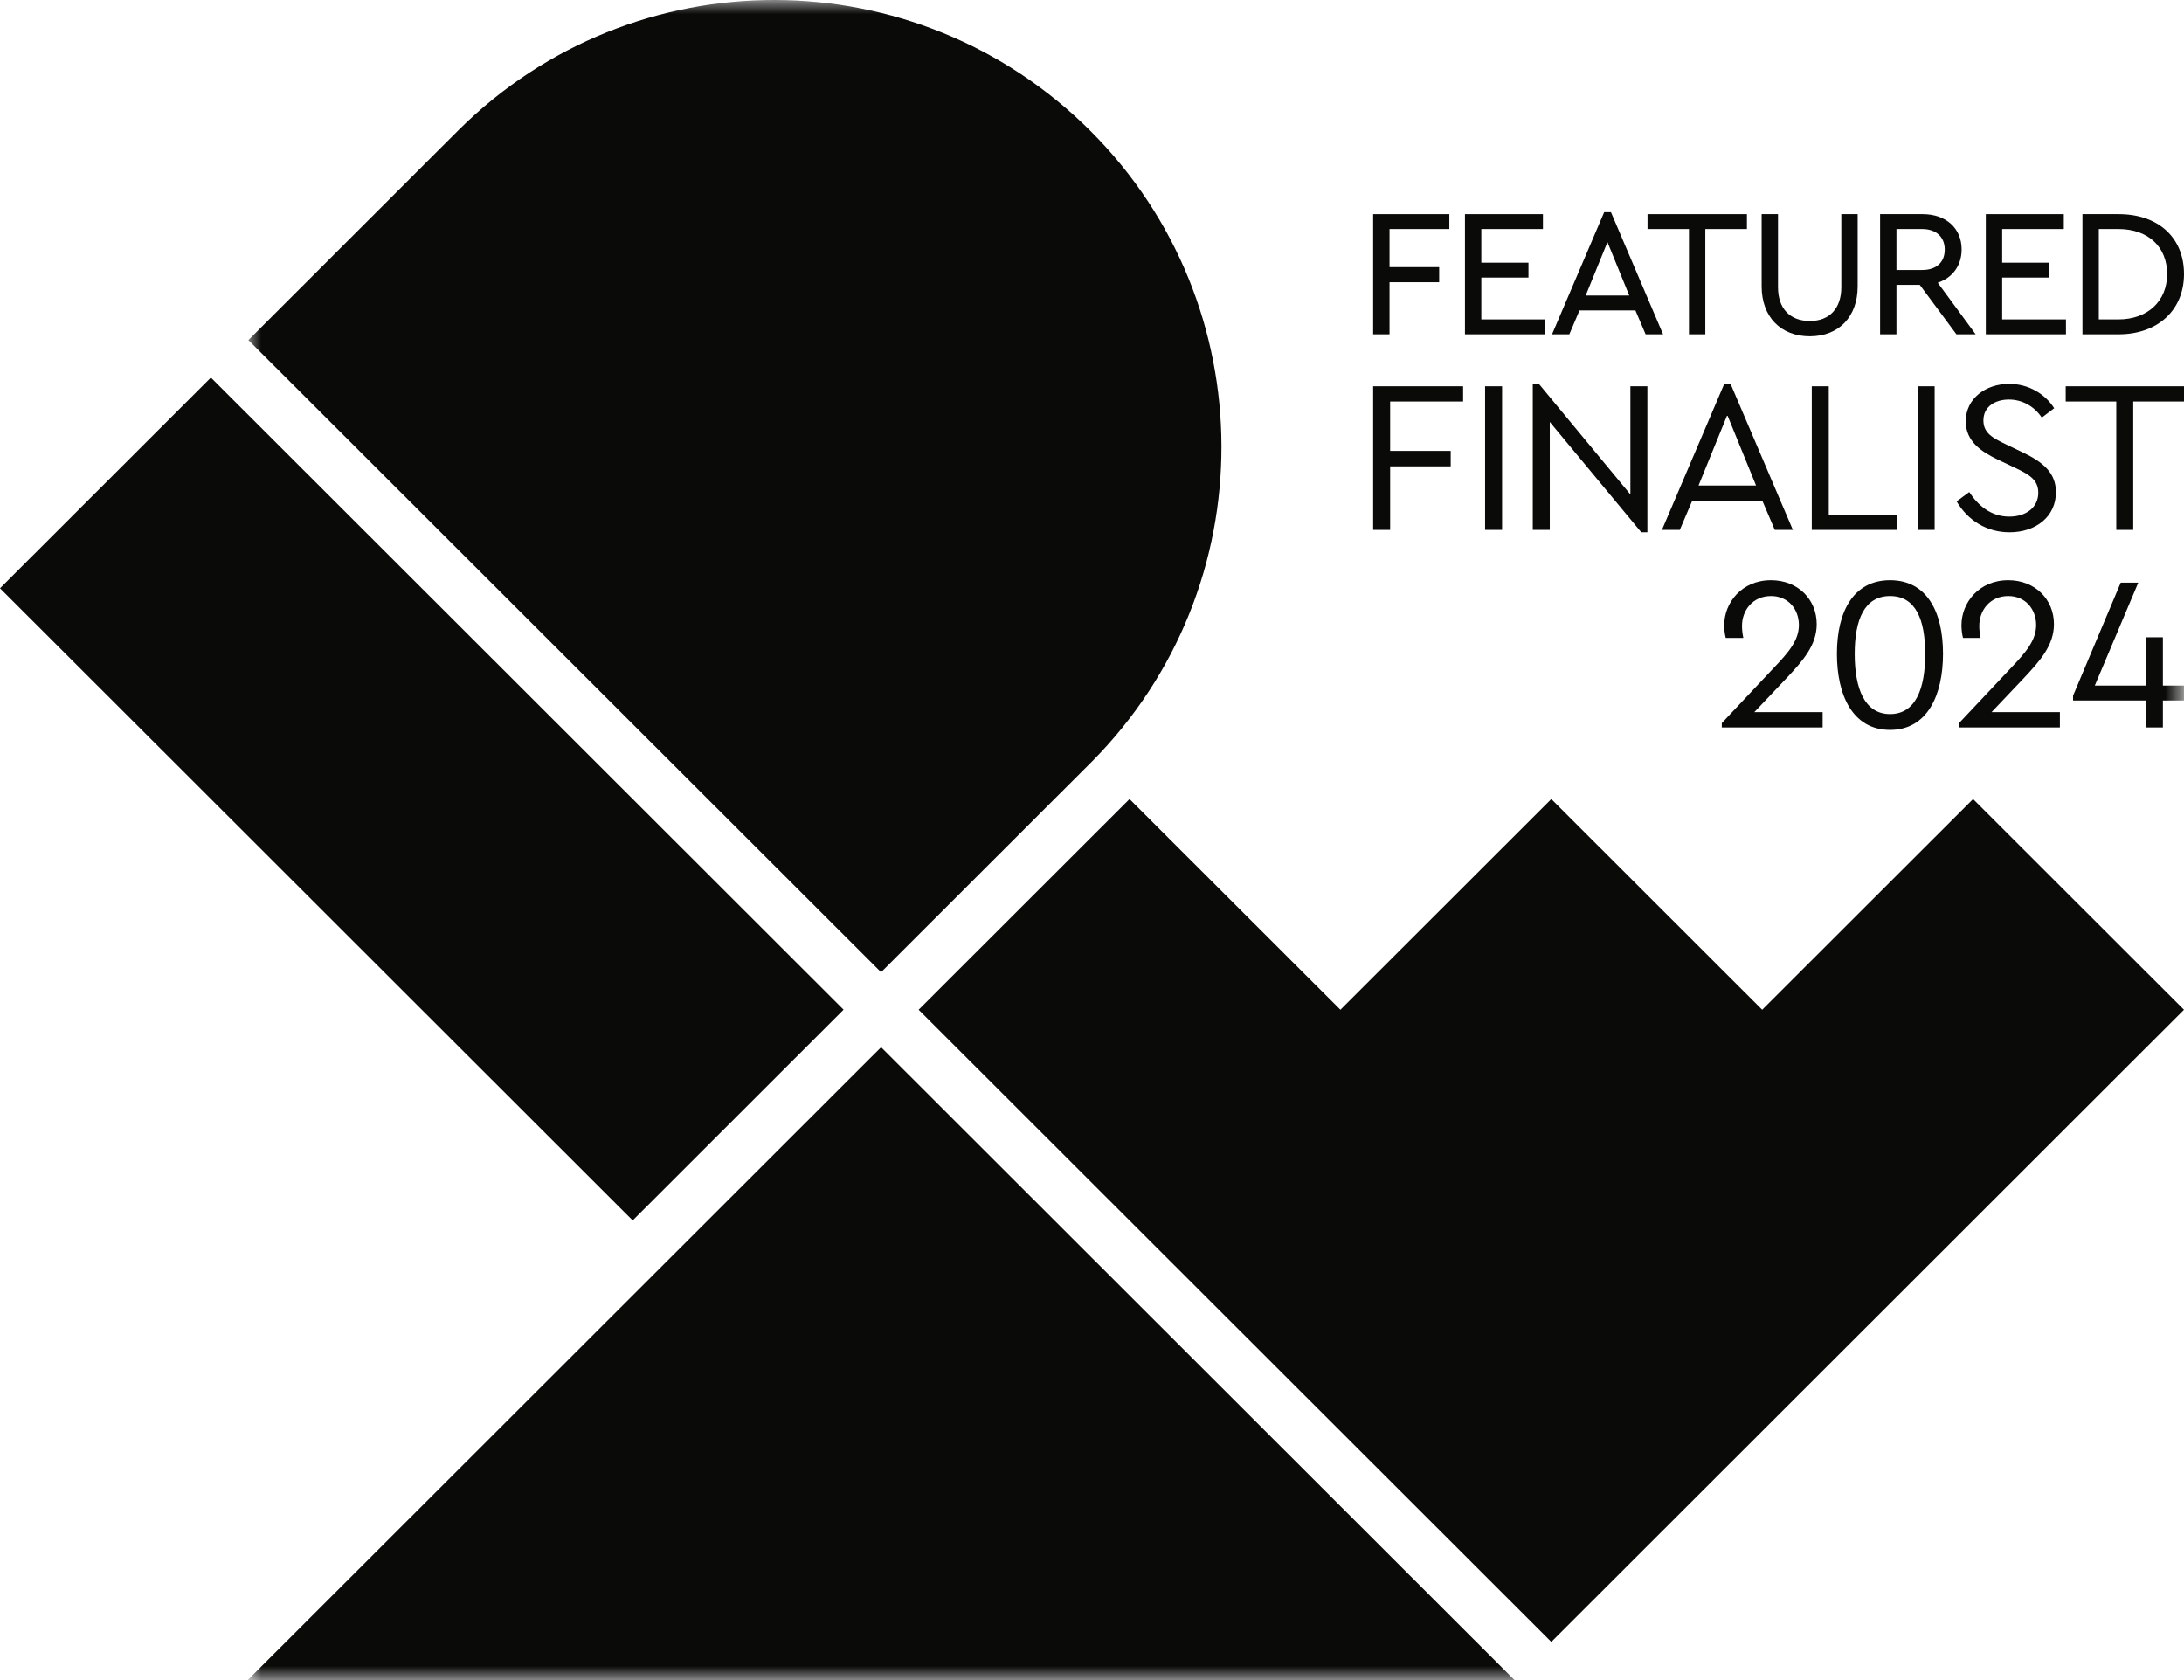 <?xml version="1.0" encoding="UTF-8"?>
<svg width="78px" height="60px" viewBox="0 0 78 60" version="1.1" xmlns="http://www.w3.org/2000/svg" xmlns:xlink="http://www.w3.org/1999/xlink">
    <title>IDEA_Award_FeaturedFinalist_RGB</title>
    <defs>
        <polygon id="path-1" points="1.78279662e-15 0 69.167 0 69.167 60 1.78279662e-15 60"></polygon>
    </defs>
    <g id="works" stroke="none" stroke-width="1" fill="none" fill-rule="evenodd">
        <g id="A300Pro" transform="translate(-1882, -10707)">
            <g id="IDEA_Award_FeaturedFinalist_RGB" transform="translate(1882, 10707)">
                <path d="M65.094,25.98 L61.493,25.98 L61.493,25.824 L63.337,23.864 C63.893,23.284 64.246,22.861 64.246,22.32 C64.246,21.772 63.878,21.286 63.25,21.286 C62.599,21.286 62.214,21.795 62.214,22.352 C62.214,22.469 62.23,22.642 62.262,22.783 L61.634,22.783 C61.595,22.634 61.579,22.461 61.579,22.328 C61.579,21.529 62.199,20.721 63.25,20.721 C64.207,20.721 64.882,21.403 64.882,22.289 C64.882,23.041 64.395,23.59 63.799,24.225 L62.654,25.432 L65.094,25.432 L65.094,25.98" id="Fill-1" fill="#0A0B09"></path>
                <path d="M67.502,26.067 C66.161,26.067 65.604,24.821 65.604,23.347 C65.604,21.842 66.192,20.721 67.502,20.721 C68.812,20.721 69.393,21.842 69.393,23.347 C69.393,24.821 68.836,26.067 67.502,26.067 M67.502,21.286 C66.585,21.286 66.239,22.132 66.239,23.355 C66.239,24.585 66.592,25.502 67.502,25.502 C68.42,25.502 68.757,24.585 68.757,23.355 C68.757,22.132 68.42,21.286 67.502,21.286" id="Fill-2" fill="#0A0B09"></path>
                <path d="M73.567,25.98 L69.966,25.98 L69.966,25.824 L71.81,23.864 C72.366,23.284 72.719,22.861 72.719,22.32 C72.719,21.772 72.351,21.286 71.723,21.286 C71.072,21.286 70.688,21.795 70.688,22.352 C70.688,22.469 70.703,22.642 70.735,22.783 L70.107,22.783 C70.068,22.634 70.052,22.461 70.052,22.328 C70.052,21.529 70.672,20.721 71.723,20.721 C72.68,20.721 73.355,21.403 73.355,22.289 C73.355,23.041 72.868,23.59 72.272,24.225 L71.127,25.432 L73.567,25.432 L73.567,25.98" id="Fill-3" fill="#0A0B09"></path>
                <g id="编组" transform="translate(8.832, 0)">
                    <mask id="mask-2" fill="white">
                        <use xlink:href="#path-1"></use>
                    </mask>
                    <g id="Clip-5"></g>
                    <polyline id="Fill-4" fill="#0A0B09" mask="url(#mask-2)" points="68.414 25.98 67.802 25.98 67.802 25.017 65.206 25.017 65.206 24.844 66.908 20.808 67.535 20.808 65.982 24.484 67.802 24.484 67.802 22.759 68.414 22.759 68.414 24.484 69.167 24.484 69.167 25.017 68.414 25.017 68.414 25.98"></polyline>
                    <polyline id="Fill-6" fill="#0A0B09" mask="url(#mask-2)" points="45.273 60.015 1.78279662e-15 60.015 22.636 37.399 45.273 60.015"></polyline>
                    <path d="M30.112,4.675 C23.89,-1.54 13.815,-1.558 7.571,4.62 L0.039,12.146 L22.635,34.721 L30.167,27.196 C36.351,20.958 36.333,10.891 30.112,4.675" id="Fill-7" fill="#0A0B09" mask="url(#mask-2)"></path>
                </g>
                <polyline id="Fill-8" fill="#0A0B09" points="62.935 36.061 55.404 28.536 47.872 36.061 40.34 28.536 32.808 36.061 55.404 58.637 77.999 36.061 70.467 28.536 62.935 36.061"></polyline>
                <polyline id="Fill-9" fill="#0A0B09" points="22.596 43.585 0 21.009 7.532 13.484 30.128 36.059 22.596 43.585"></polyline>
                <polyline id="Fill-10" fill="#0A0B09" points="52.254 14.339 49.648 14.339 49.648 16.103 51.811 16.103 51.811 16.655 49.648 16.655 49.648 18.924 49.041 18.924 49.041 13.795 52.254 13.795 52.254 14.339"></polyline>
                <polygon id="Fill-11" fill="#0A0B09" points="53.039 18.924 53.646 18.924 53.646 13.795 53.039 13.795"></polygon>
                <polyline id="Fill-12" fill="#0A0B09" points="58.835 13.795 58.835 19.01 58.617 19.01 55.349 15.069 55.349 18.924 54.742 18.924 54.742 13.709 54.96 13.709 58.228 17.658 58.228 13.795 58.835 13.795"></polyline>
                <path d="M61.689,14.821 L60.662,17.339 L62.716,17.339 L61.689,14.821 Z M62.941,17.883 L60.436,17.883 L59.993,18.924 L59.355,18.924 L61.58,13.709 L61.806,13.709 L64.031,18.924 L63.385,18.924 L62.941,17.883 L62.941,17.883 Z" id="Fill-13" fill="#0A0B09"></path>
                <polyline id="Fill-14" fill="#0A0B09" points="65.313 18.381 67.748 18.381 67.748 18.924 64.706 18.924 64.706 13.795 65.313 13.795 65.313 18.381"></polyline>
                <polygon id="Fill-15" fill="#0A0B09" points="68.487 18.924 69.094 18.924 69.094 13.795 68.487 13.795"></polygon>
                <path d="M73.364,14.579 L72.921,14.914 C72.648,14.502 72.213,14.269 71.746,14.269 C71.271,14.269 70.836,14.51 70.836,15.015 C70.836,15.481 71.193,15.652 71.66,15.878 L72.228,16.15 C72.975,16.507 73.426,16.888 73.426,17.58 C73.426,18.443 72.718,19.01 71.769,19.01 C70.952,19.01 70.276,18.583 69.879,17.906 L70.33,17.572 C70.641,18.046 71.1,18.45 71.761,18.45 C72.368,18.45 72.796,18.116 72.796,17.595 C72.796,17.121 72.446,16.935 71.94,16.694 L71.365,16.422 C70.766,16.134 70.205,15.769 70.205,15.046 C70.205,14.23 70.921,13.709 71.754,13.709 C72.454,13.709 73.045,14.074 73.364,14.579" id="Fill-16" fill="#0A0B09"></path>
                <polyline id="Fill-17" fill="#0A0B09" points="78 14.339 76.187 14.339 76.187 18.924 75.581 18.924 75.581 14.339 73.775 14.339 73.775 13.795 78 13.795 78 14.339"></polyline>
                <polyline id="Fill-18" fill="#0A0B09" points="49.041 11.939 49.626 11.939 49.626 10.079 51.399 10.079 51.399 9.54 49.626 9.54 49.626 8.179 51.762 8.179 51.762 7.647 49.041 7.647 49.041 11.939"></polyline>
                <polyline id="Fill-19" fill="#0A0B09" points="52.904 9.913 54.588 9.913 54.588 9.381 52.904 9.381 52.904 8.179 55.105 8.179 55.105 7.647 52.32 7.647 52.32 11.939 55.182 11.939 55.182 11.407 52.904 11.407 52.904 9.913"></polyline>
                <path d="M56.632,10.553 L57.409,8.646 L58.187,10.553 L56.632,10.553 Z M57.292,7.577 L55.43,11.939 L56.047,11.939 L56.411,11.086 L58.408,11.086 L58.772,11.939 L59.395,11.939 L57.534,7.577 L57.292,7.577 L57.292,7.577 Z" id="Fill-20" fill="#0A0B09"></path>
                <polyline id="Fill-21" fill="#0A0B09" points="58.84 8.179 60.32 8.179 60.32 11.939 60.904 11.939 60.904 8.179 62.39 8.179 62.39 7.647 58.84 7.647 58.84 8.179"></polyline>
                <path d="M65.761,10.258 C65.761,11.014 65.341,11.464 64.637,11.464 C63.925,11.464 63.5,11.014 63.5,10.258 L63.5,7.647 L62.916,7.647 L62.916,10.227 C62.916,11.31 63.592,12.01 64.637,12.01 C65.675,12.01 66.345,11.31 66.345,10.227 L66.345,7.647 L65.761,7.647 L65.761,10.258" id="Fill-22" fill="#0A0B09"></path>
                <path d="M67.73,8.179 L68.65,8.179 C69.146,8.179 69.455,8.461 69.455,8.914 C69.455,9.369 69.154,9.642 68.65,9.642 L67.73,9.642 L67.73,8.179 Z M70.058,8.907 C70.058,8.153 69.5,7.647 68.669,7.647 L67.146,7.647 L67.146,11.939 L67.73,11.939 L67.73,10.174 L68.564,10.174 L69.872,11.939 L70.559,11.939 L69.205,10.097 C69.741,9.918 70.058,9.477 70.058,8.907 L70.058,8.907 Z" id="Fill-23" fill="#0A0B09"></path>
                <polyline id="Fill-24" fill="#0A0B09" points="71.506 9.913 73.19 9.913 73.19 9.381 71.506 9.381 71.506 8.179 73.707 8.179 73.707 7.647 70.922 7.647 70.922 11.939 73.784 11.939 73.784 11.407 71.506 11.407 71.506 9.913"></polyline>
                <path d="M74.957,8.179 L75.66,8.179 C76.715,8.179 77.397,8.81 77.397,9.787 C77.397,10.756 76.699,11.407 75.66,11.407 L74.957,11.407 L74.957,8.179 Z M75.667,7.647 L74.373,7.647 L74.373,11.939 L75.667,11.939 C77.062,11.939 78,11.074 78,9.787 C78,8.487 77.084,7.647 75.667,7.647 L75.667,7.647 Z" id="Fill-25" fill="#0A0B09"></path>
            </g>
        </g>
    </g>
</svg>